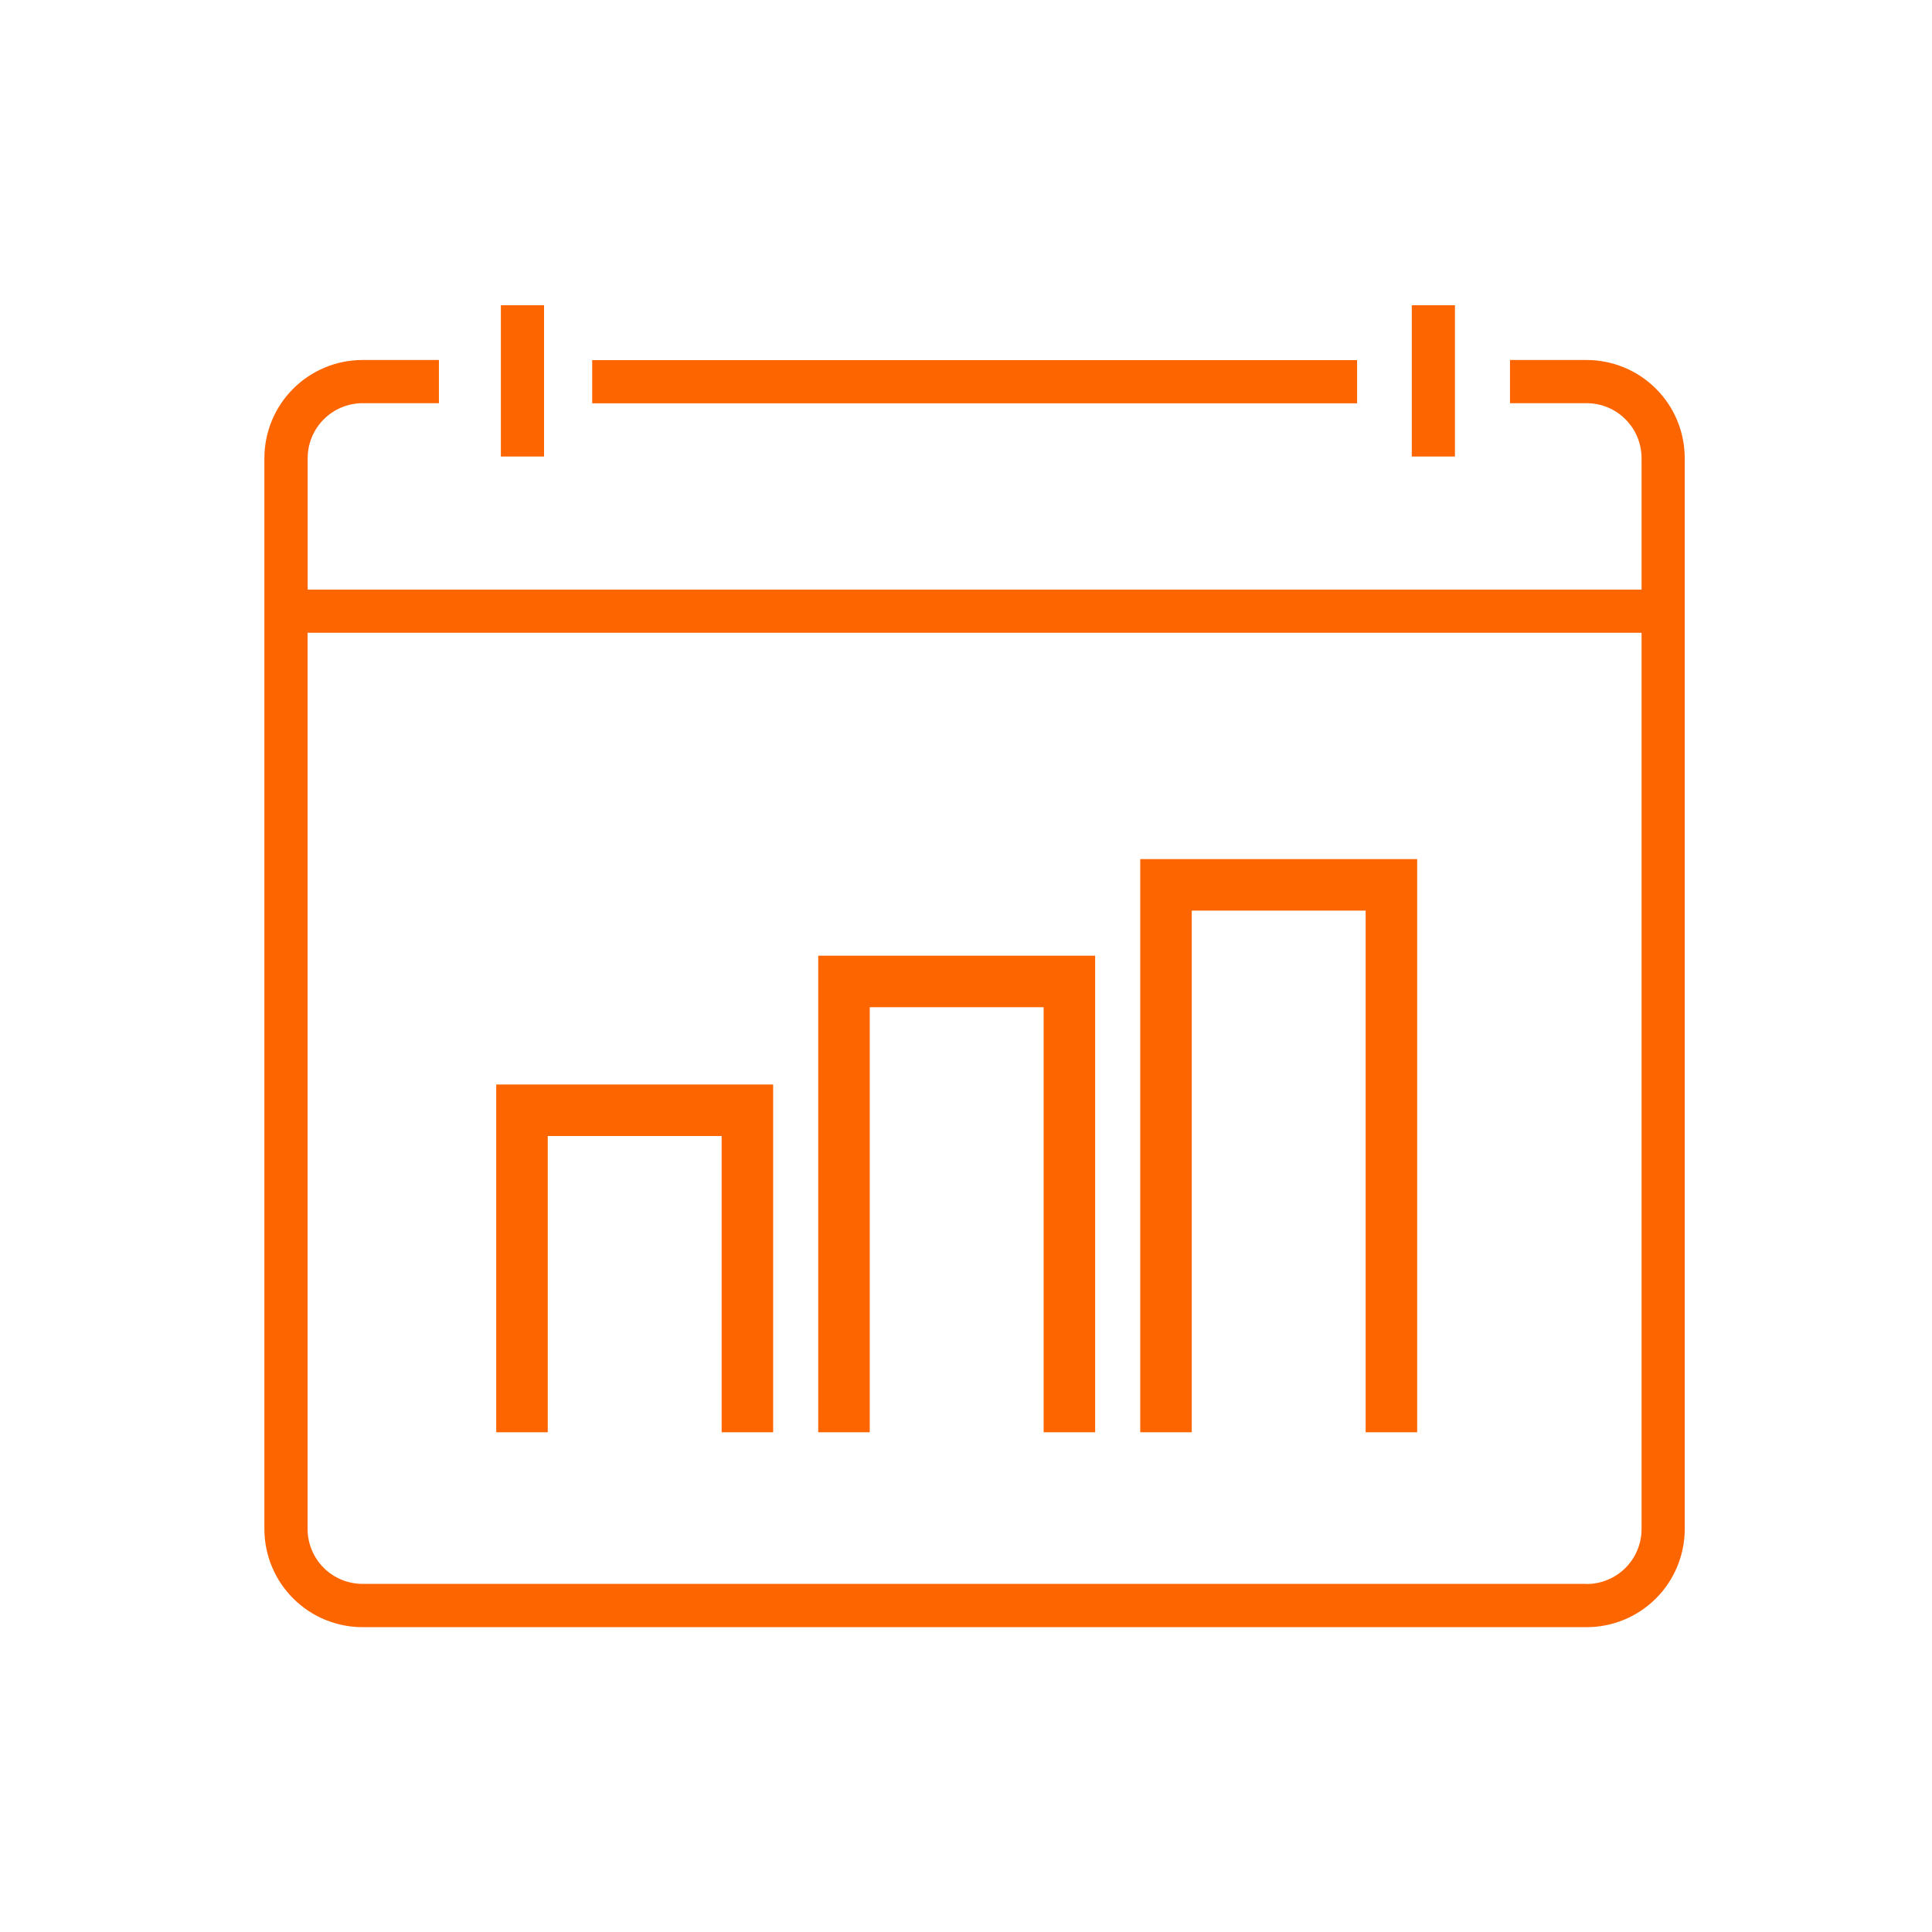 <?xml version="1.0" encoding="UTF-8"?>
<svg xmlns="http://www.w3.org/2000/svg" width="60" height="60" viewBox="0 0 60 60" fill="none">
  <path d="M49.269 11.18H46.894V12.521H49.269C49.493 12.521 49.715 12.564 49.922 12.649C50.129 12.734 50.318 12.86 50.476 13.018C50.635 13.175 50.762 13.363 50.848 13.57C50.934 13.777 50.979 13.998 50.98 14.223V18.311H9.555V14.229C9.555 13.777 9.734 13.344 10.053 13.024C10.372 12.704 10.805 12.523 11.256 12.521H13.631V11.18H11.256C10.449 11.181 9.675 11.502 9.104 12.073C8.533 12.644 8.212 13.418 8.211 14.226V47.488C8.212 48.295 8.533 49.069 9.104 49.64C9.675 50.211 10.449 50.532 11.256 50.533H49.265C49.666 50.534 50.062 50.456 50.432 50.304C50.803 50.151 51.139 49.928 51.423 49.645C51.707 49.363 51.932 49.027 52.086 48.657C52.24 48.288 52.32 47.892 52.321 47.491V14.229C52.321 13.829 52.242 13.432 52.089 13.062C51.936 12.692 51.711 12.356 51.428 12.073C51.145 11.79 50.809 11.565 50.439 11.412C50.069 11.259 49.672 11.18 49.272 11.18H49.269ZM49.269 49.189H11.256C10.805 49.188 10.371 49.008 10.052 48.689C9.733 48.369 9.553 47.936 9.552 47.485V19.651H50.98V47.488C50.98 47.712 50.935 47.934 50.849 48.141C50.763 48.348 50.637 48.536 50.479 48.694C50.32 48.852 50.132 48.978 49.925 49.063C49.718 49.149 49.496 49.193 49.272 49.193L49.269 49.189Z" fill="#FD6500"></path>
  <path d="M42.146 11.184H18.391V12.525H42.146V11.184Z" fill="#FD6500"></path>
  <path d="M16.896 9.479H15.555V14.178H16.896V9.479Z" fill="#FD6500"></path>
  <path d="M45.185 9.479H43.844V14.178H45.185V9.479Z" fill="#FD6500"></path>
  <path d="M23.211 44.48V34.48H16.211V44.48" stroke="#FD6500" stroke-width="1.6"></path>
  <path d="M33.211 44.48V30.48H26.211V44.48" stroke="#FD6500" stroke-width="1.6"></path>
  <path d="M43.211 44.48V27.48H36.211V44.48" stroke="#FD6500" stroke-width="1.6"></path>
</svg>

